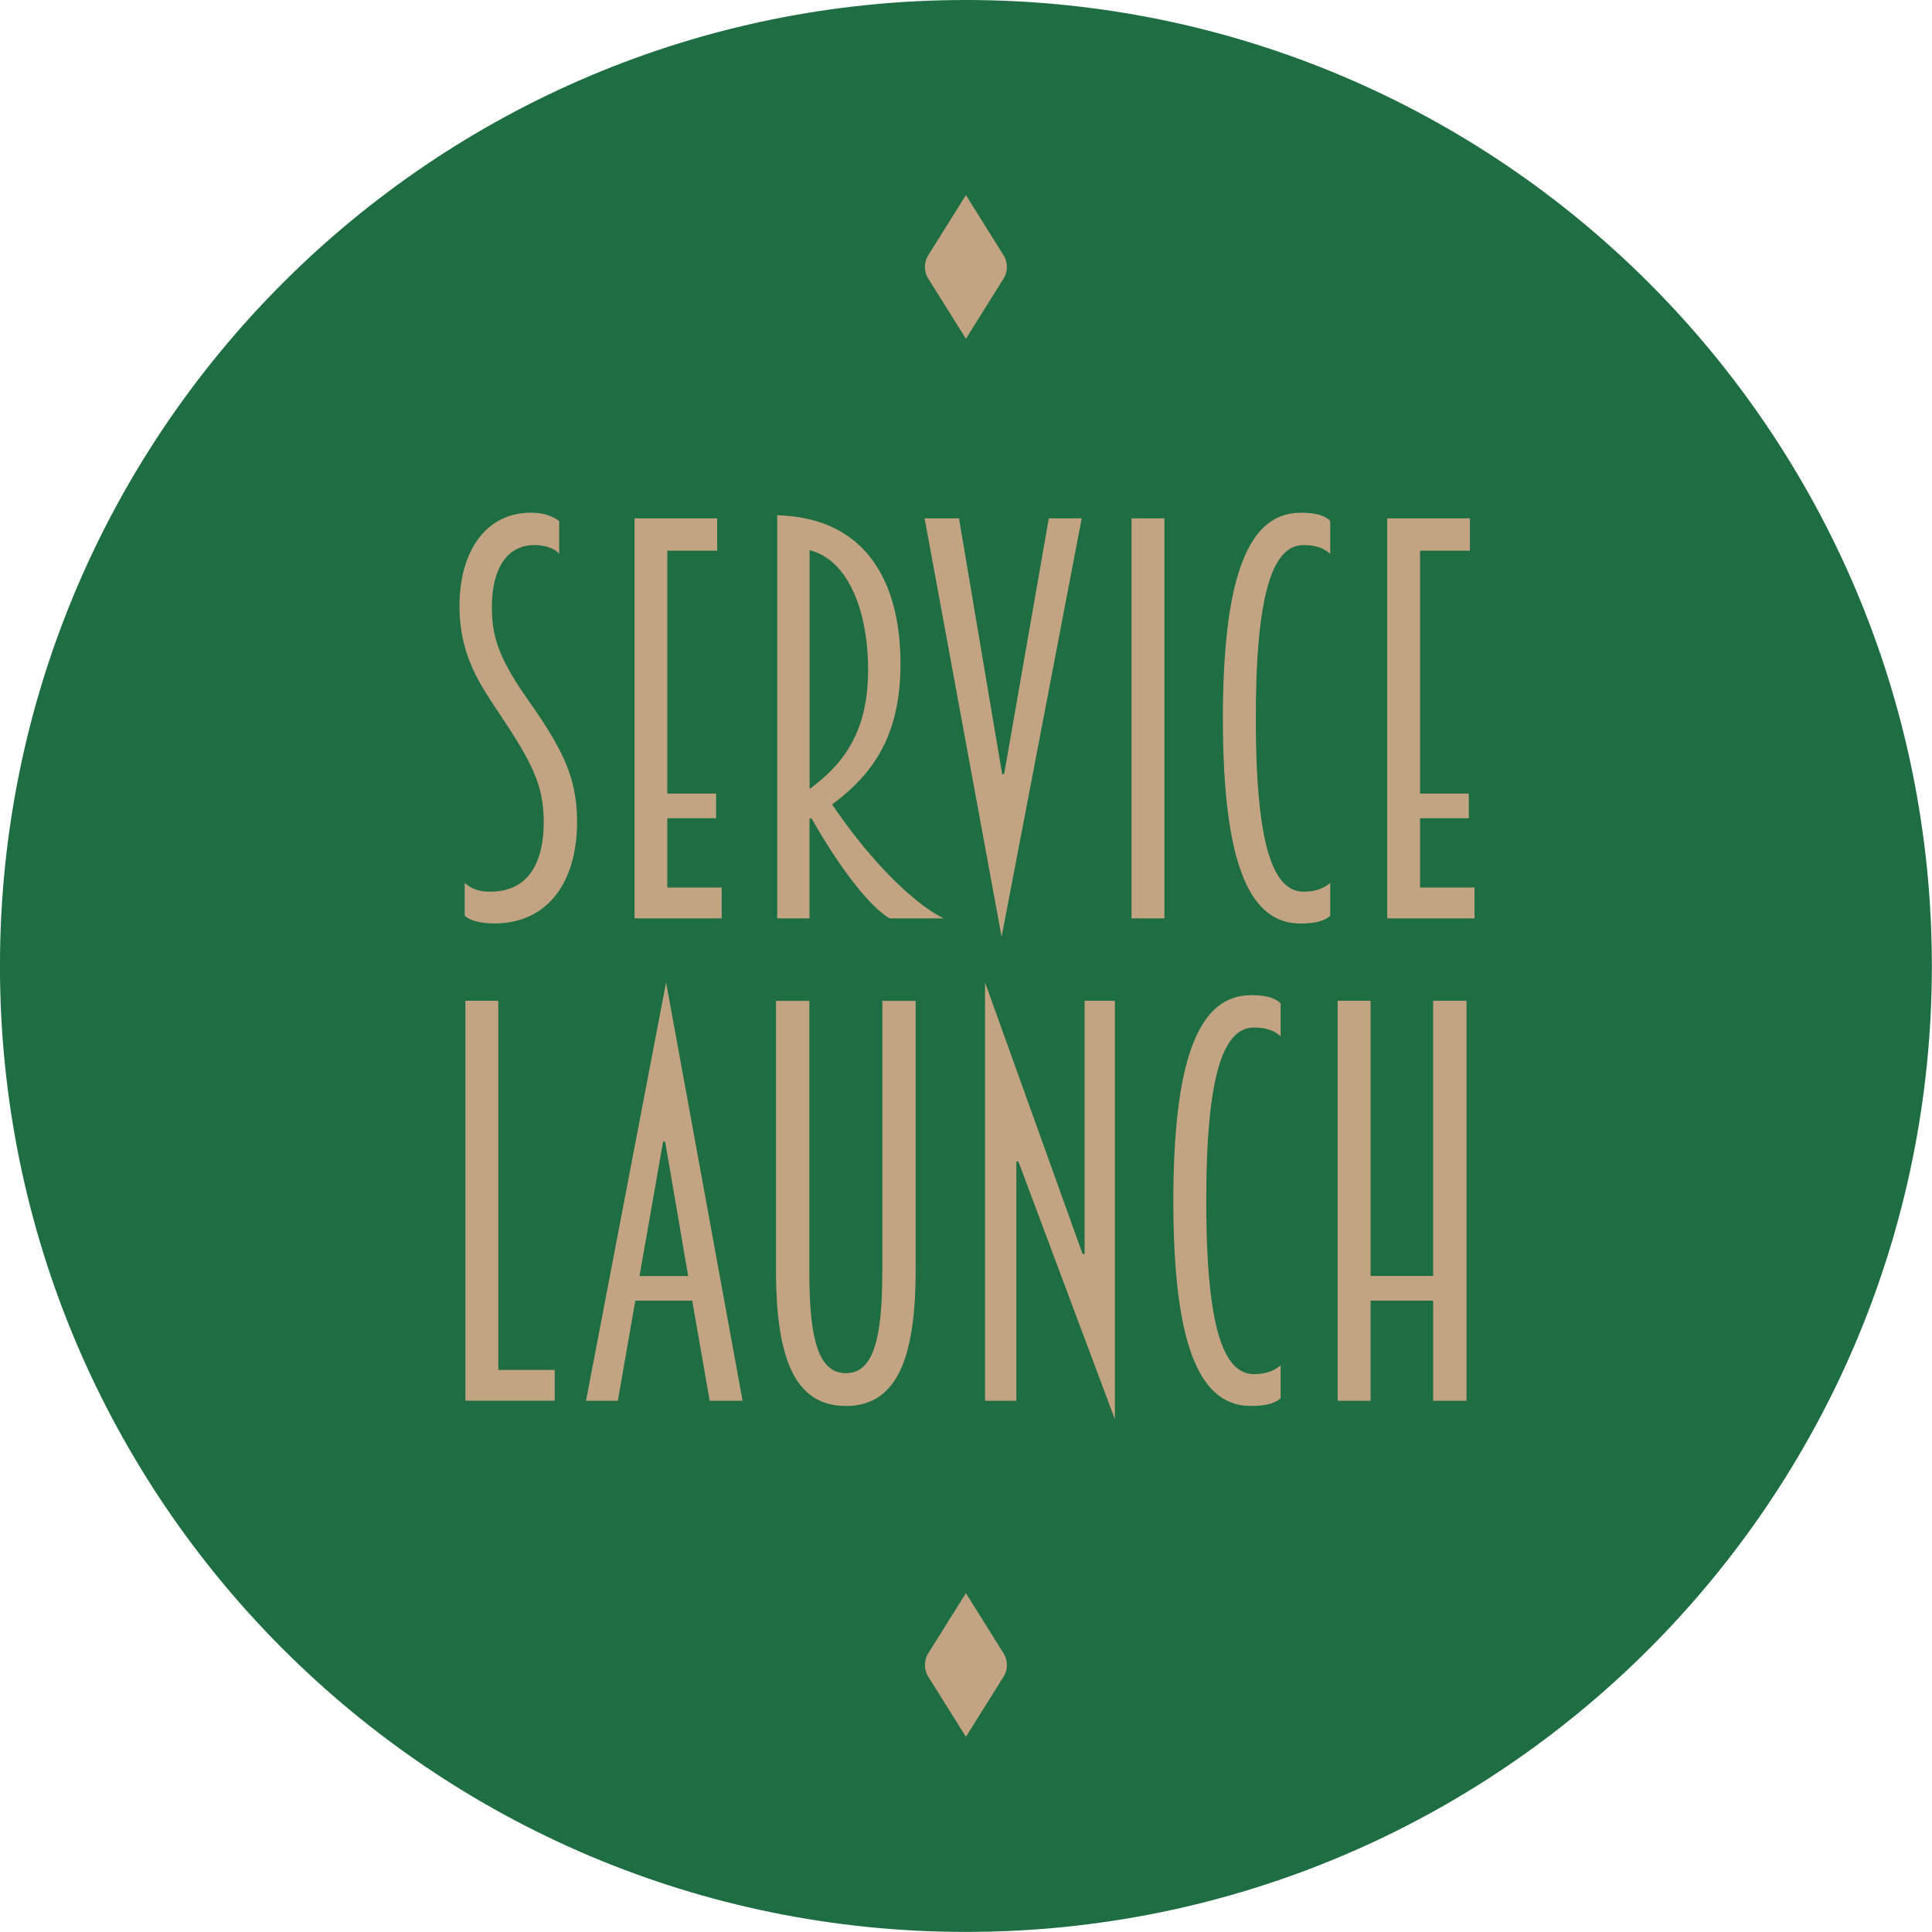<svg xmlns="http://www.w3.org/2000/svg" width="140" height="140" fill="none" viewBox="0 0 140 140">
  <g clip-path="url(#a)">
    <path fill="#1F6D43" d="M69.994 139.994c38.658 0 69.996-31.339 69.996-69.997S108.652 0 69.994 0C31.335 0-.003 31.339-.003 69.997s31.338 69.997 69.997 69.997Z"/>
    <path fill="#C3A482" d="M33.667 63.977c.483.407.966.636 1.862.636 2.644 0 3.871-1.932 3.871-5.06 0-1.862-.445-3.089-1.08-4.354-.967-1.9-2.454-3.87-3.312-5.32-1.004-1.672-1.71-3.534-1.71-5.956 0-4.056 1.97-6.77 5.174-6.77 1.15 0 1.71.375 2.047.598v2.384c-.26-.337-.928-.636-1.786-.636-1.932 0-3.09 1.602-3.09 4.538 0 1.9.484 3.128 1.19 4.424.89 1.64 1.862 2.753 2.974 4.577 1.119 1.862 2.009 3.649 2.009 6.509 0 4.462-2.193 7.367-5.988 7.367-1.15 0-1.824-.26-2.155-.56v-2.383l-.006.006Zm12.313 2.568V37.56h5.987v2.346h-3.61v17.6h3.534v1.787h-3.535v5.021h3.941v2.231h-6.324.006Zm12.686.001h-2.345V37.338c6.662.184 8.93 5.136 8.93 10.755 0 4.875-1.71 7.812-4.95 10.196 2.605 3.87 5.764 7.106 8.072 8.257h-3.91c-1.64-.967-3.94-4.202-5.657-7.253l-.146.038v7.221l.007-.006Zm4.24-18.046c0-3.941-1.303-7.889-4.24-8.632V57.17c2.867-2.085 4.24-4.615 4.24-8.67Zm9.713 7.589h.146l3.236-18.529h2.383l-5.803 30.32L67 37.56h2.492l3.127 18.529Zm9.376 10.456V37.56h2.383v28.985h-2.383Zm12.242-29.392c1.15 0 1.786.223 2.155.598v2.384c-.407-.37-.966-.636-1.932-.636-2.27 0-3.458 3.61-3.458 12.573 0 8.962 1.188 12.541 3.458 12.541.966 0 1.525-.299 1.932-.636v2.384c-.369.337-1.004.56-2.155.56-3.718 0-5.62-4.393-5.62-14.843s1.901-14.918 5.62-14.918v-.007Zm6.286 29.392V37.56h5.988v2.346h-3.61v17.6h3.534v1.787h-3.534v5.021h3.947v2.231h-6.325Zm-66.799 34.961V72.52h2.384v26.748H40.2v2.231h-6.47l-.007.007Zm16.444-7.253h-4.132l-1.265 7.253h-2.307l5.803-30.32 5.543 30.32h-2.383l-1.265-7.253h.006Zm-3.833-1.786h3.534l-1.672-9.745h-.146l-1.71 9.745h-.006Zm9.897-.483V72.527h2.415v19.571c0 4.984.668 7.406 2.645 7.406 1.977 0 2.644-2.416 2.644-7.406V72.527h2.415v19.457c0 6.178-1.226 9.897-5.06 9.897-3.832 0-5.059-3.719-5.059-9.897Zm17.563-7.819h-.146v17.341h-2.27v-30.32l7.069 19.679h.146V72.52h2.193v30.32l-6.992-18.675Zm16.851-12.051c1.15 0 1.786.222 2.154.597v2.384c-.406-.369-.966-.636-1.932-.636-2.27 0-3.458 3.61-3.458 12.573 0 8.963 1.189 12.541 3.458 12.541.966 0 1.526-.298 1.933-.635v2.383c-.37.337-1.005.56-2.155.56-3.719 0-5.62-4.392-5.62-14.842s1.901-14.919 5.62-14.919v-.006Zm13.208 29.392v-7.253h-4.538v7.253h-2.384V72.52h2.384v19.94h4.538V72.52h2.416v28.986h-2.416Zm-33.86 13.939 2.74 4.38a1.607 1.607 0 0 1 0 1.653l-2.74 4.379-2.74-4.379a1.607 1.607 0 0 1 0-1.653l2.74-4.38Zm0-101.308 2.74 4.38a1.61 1.61 0 0 1 0 1.652l-2.74 4.38-2.74-4.38a1.607 1.607 0 0 1 0-1.653l2.74-4.38Z"/>
  </g>
  <defs>
    <clipPath id="a">
      <path fill="#fff" d="M-.003 0h140v140h-140z"/>
    </clipPath>
  </defs>
</svg>
